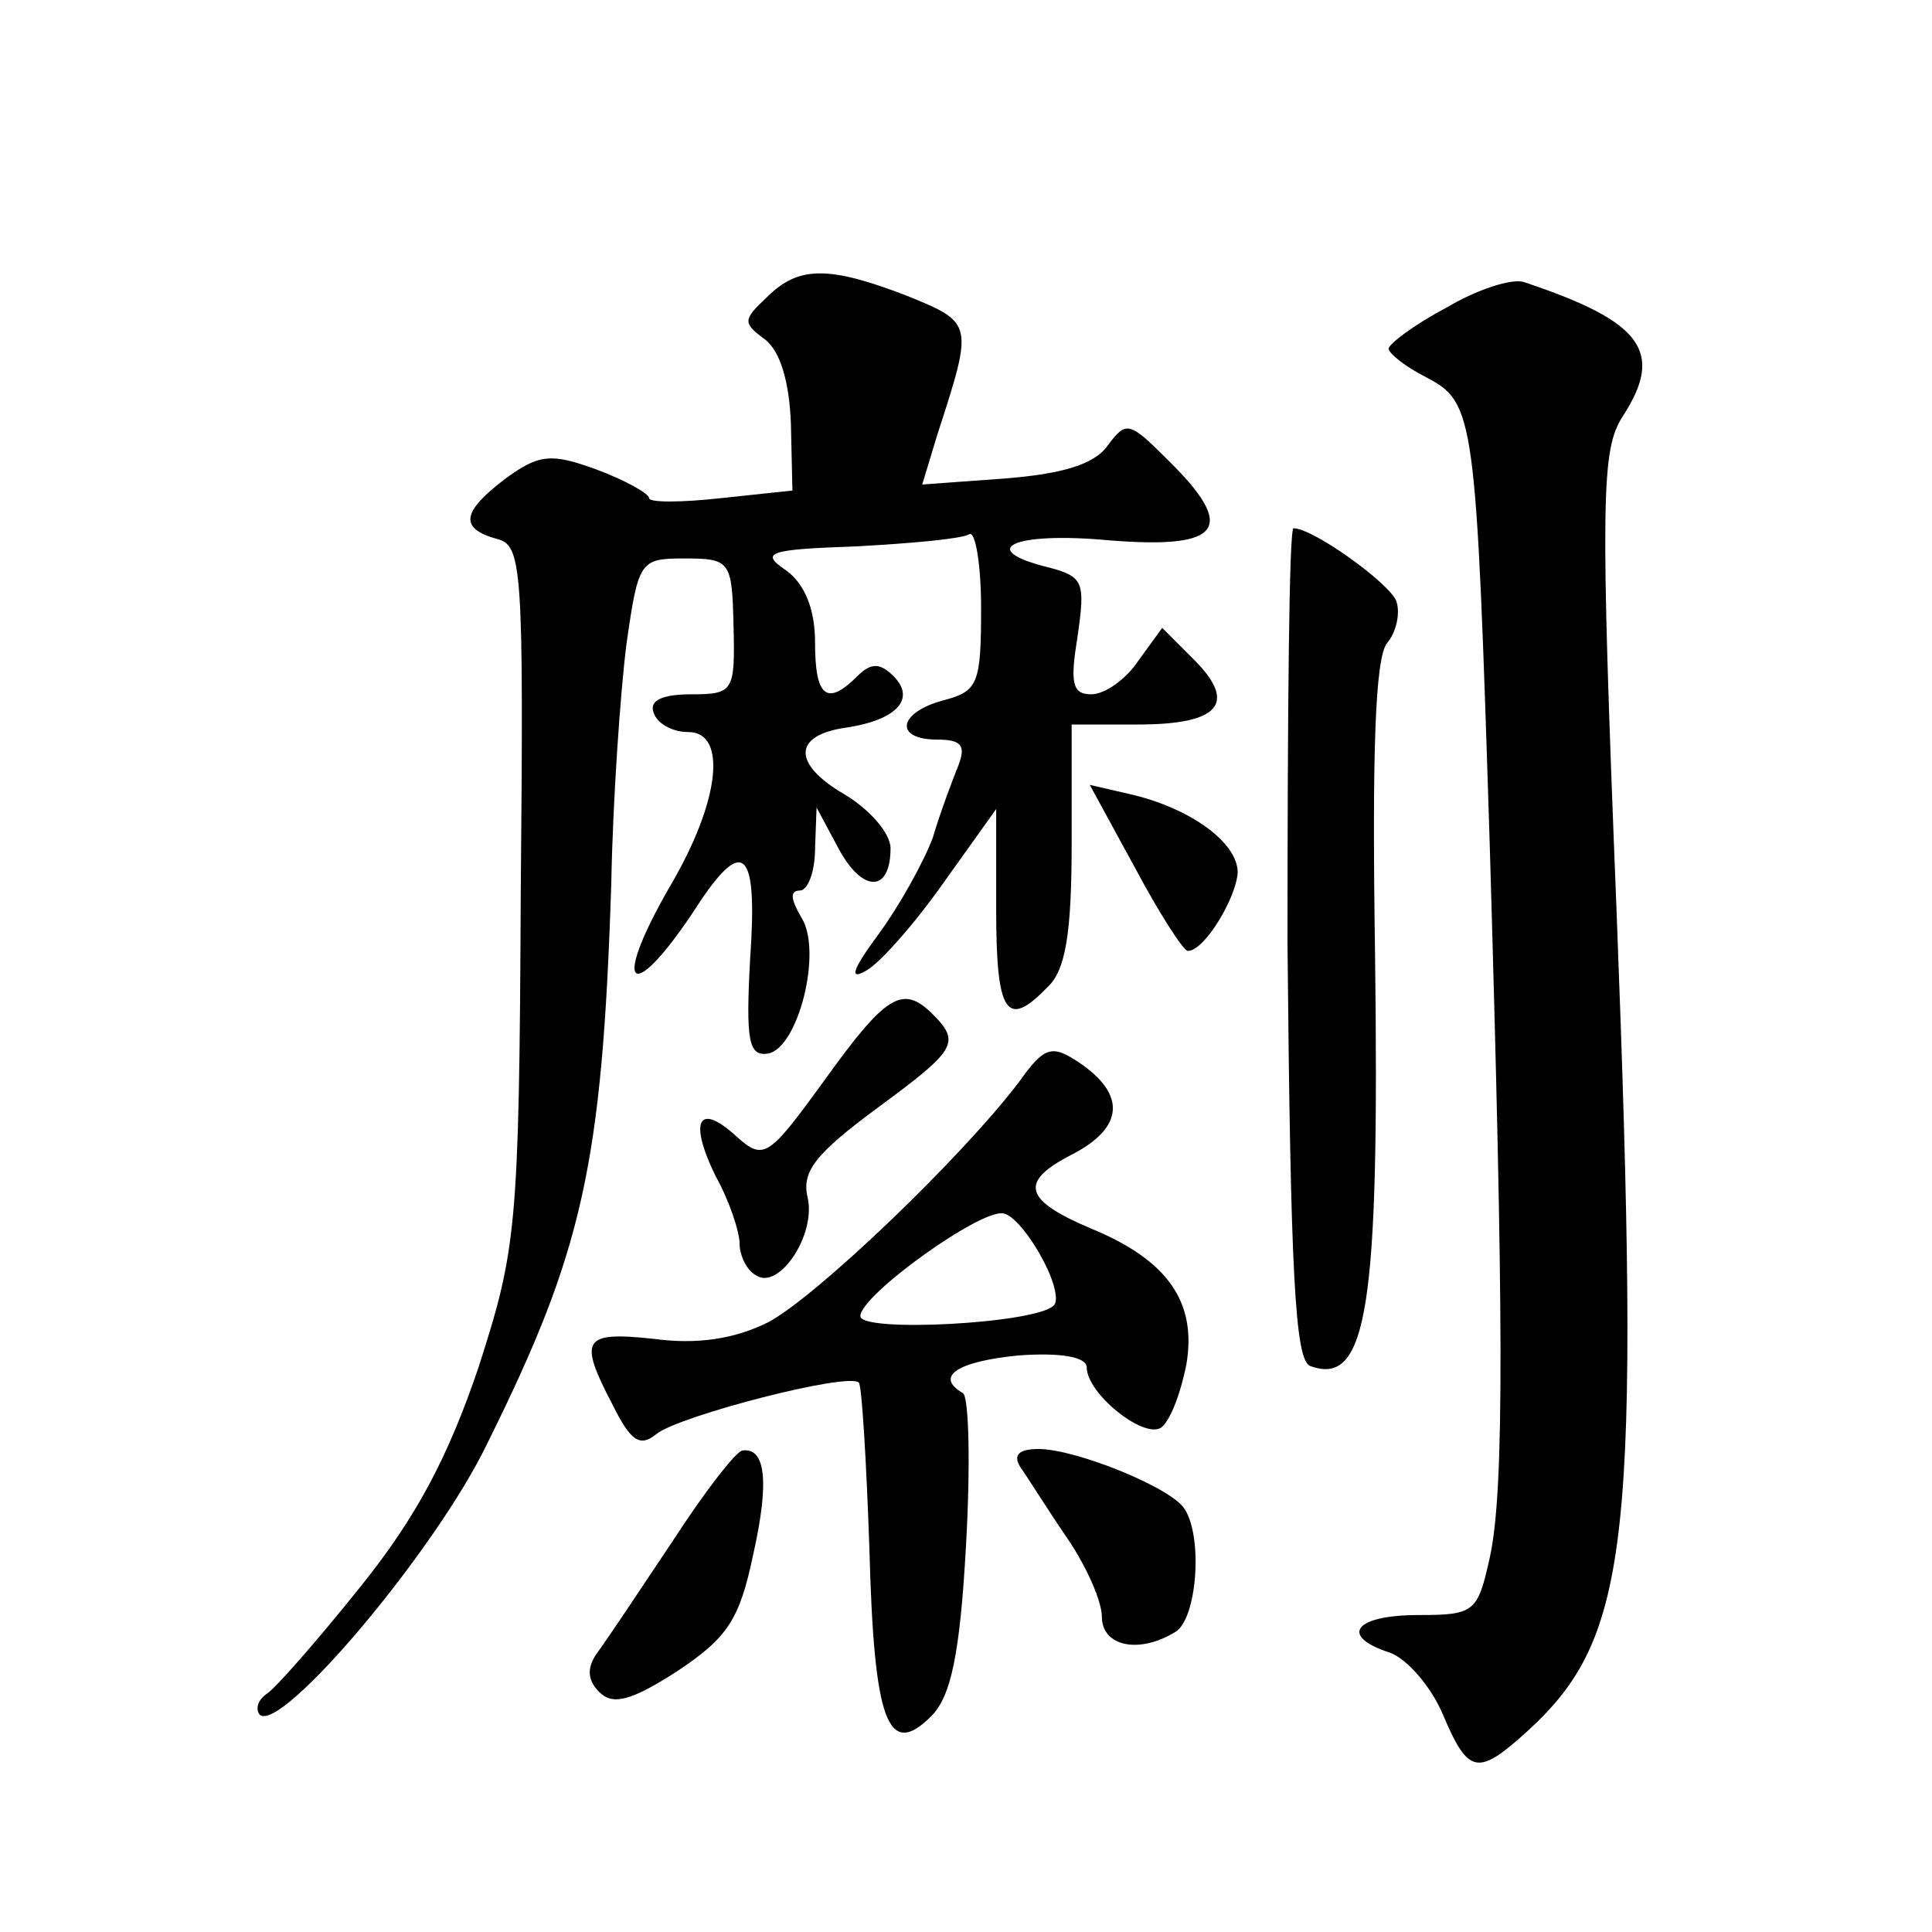 <?xml version="1.0" standalone="no"?>
<!DOCTYPE svg PUBLIC "-//W3C//DTD SVG 20010904//EN"
 "http://www.w3.org/TR/2001/REC-SVG-20010904/DTD/svg10.dtd">
<svg version="1.0" xmlns="http://www.w3.org/2000/svg"
 width="128pt" height="128pt" viewBox="0 0 128 128"
 preserveAspectRatio="xMidYMid meet">
<g transform="translate(0,128) scale(0.1,-0.1)"
fill="#0" stroke="none">
<path d="M508 1083 c-16 -15 -16 -17 -1 -28 10 -8 16 -28 17 -56 l1 -44 -47 -5
c-27 -3 -48 -3 -48 0 0 3 -16 12 -35 19 -30 11 -38 10 -60 -6 -29 -22 -31 -33 -6
-40 17 -4 18 -18 16 -236 -1 -222 -3 -235 -28 -313 -20 -59 -41 -99 -78 -145 -28
-35 -56 -67 -62 -71 -6 -4 -8 -10 -5 -14 14 -13 117 109 151 180 63 127 76 184
82 371 1 55 6 126 10 158 8 56 9 57 39 57 30 0 31 -2 32 -45 1 -43 0 -45 -28 -45
-19 0 -28 -4 -25 -12 2 -7 12 -13 23 -13 26 0 21 -46 -12 -102 -41 -71 -25 -80
20 -10 29 43 38 33 33 -38 -3 -55 -1 -65 12 -63 20 4 36 68 22 90 -7 12 -8 18 -1
18 5 0 10 12 10 28 l1 27 15 -28 c16 -29 34 -28 34 1 0 10 -14 26 -31 36 -34 20
-34 39 2 44 33 5 46 19 31 34 -9 9 -15 9 -24 0 -20 -20 -28 -14 -28 22 0 23 -7
39 -19 48 -18 12 -12 14 46 16 37 2 70 5 75 8 4 3 8 -19 8 -49 0 -50 -2 -55 -25
-61 -30 -8 -33 -26 -4 -26 16 0 19 -4 14 -17 -4 -10 -12 -31 -17 -48 -6 -16 -22
-45 -36 -64 -17 -23 -20 -31 -8 -24 9 5 32 31 51 58 l35 49 0 -67 c0 -69 7 -79
34 -51 12 11 16 36 16 95 l0 79 44 0 c54 0 66 14 37 43 l-21 21 -16 -22 c-8 -12
-22 -22 -31 -22 -13 0 -14 8 -9 39 5 35 4 39 -19 45 -49 12 -24 24 40 18 75 -6
85 8 38 54 -25 25 -27 25 -39 9 -9 -13 -31 -19 -68 -22 l-55 -4 10 33 c24 74 24
74 -20 92 -52 20 -72 20 -93 -1z M958 1076 c-21 -11 -38 -24 -38 -27 0 -3 11 -12
25 -19 32 -17 33 -24 42 -310 9 -307 10 -427 0 -472 -8 -36 -10 -38 -47 -38 -43
0 -53 -14 -19 -25 11 -4 27 -22 35 -41 17 -40 23 -41 57 -10 67 62 74 125 58 543
-11 275 -10 305 4 327 28 43 13 63 -65 89 -8 3 -32 -5 -52 -17z M853 655 c2 -219
5 -276 15 -280 38 -14 46 39 43 273 -2 133 0 196 8 206 6 7 9 20 6 28 -5 12 -55
48 -68 48 -3 0 -4 -124 -4 -275z M752 705 c16 -30 32 -55 35 -55 11 0 32 35 33
52 0 20 -32 43 -72 52 l-26 6 30 -55z M546 564 c-37 -51 -40 -53 -58 -37 -25 23
-32 11 -14 -26 9 -16 16 -37 16 -45 0 -8 5 -18 11 -21 15 -10 40 27 34 52 -4 17
6 29 45 58 53 39 57 44 38 63 -20 20 -31 13 -72 -44z M675 563 c-38 -50 -134 -142
-166 -159 -22 -11 -47 -15 -76 -11 -47 5 -50 0 -27 -44 12 -24 18 -28 29 -19 15
12 127 41 134 34 2 -2 5 -52 7 -110 3 -114 12 -140 41 -111 13 13 19 41 23 113
3 53 2 98 -2 101 -19 11 -4 21 37 25 28 2 45 -1 45 -8 0 -17 37 -47 49 -40 6 4
13 22 17 42 7 41 -12 69 -63 90 -45 19 -48 31 -13 49 35 18 36 40 5 61 -18 12 -23
11 -40 -13z m15 -116 c8 -14 12 -29 8 -32 -12 -12 -128 -18 -128 -7 0 14 81 72
95 68 6 -1 17 -14 25 -29z M445 258 c-22 -33 -44 -66 -50 -74 -6 -9 -6 -17 2 -25
9 -9 21 -6 52 14 33 22 41 34 50 77 11 49 8 71 -7 69 -4 0 -25 -27 -47 -61z M676
308 c5 -7 18 -28 31 -47 13 -19 23 -42 23 -52 0 -20 25 -25 49 -10 14 9 18 62 6
81 -8 14 -72 40 -97 40 -13 0 -17 -4 -12 -12z"/>
</g>
</svg>
